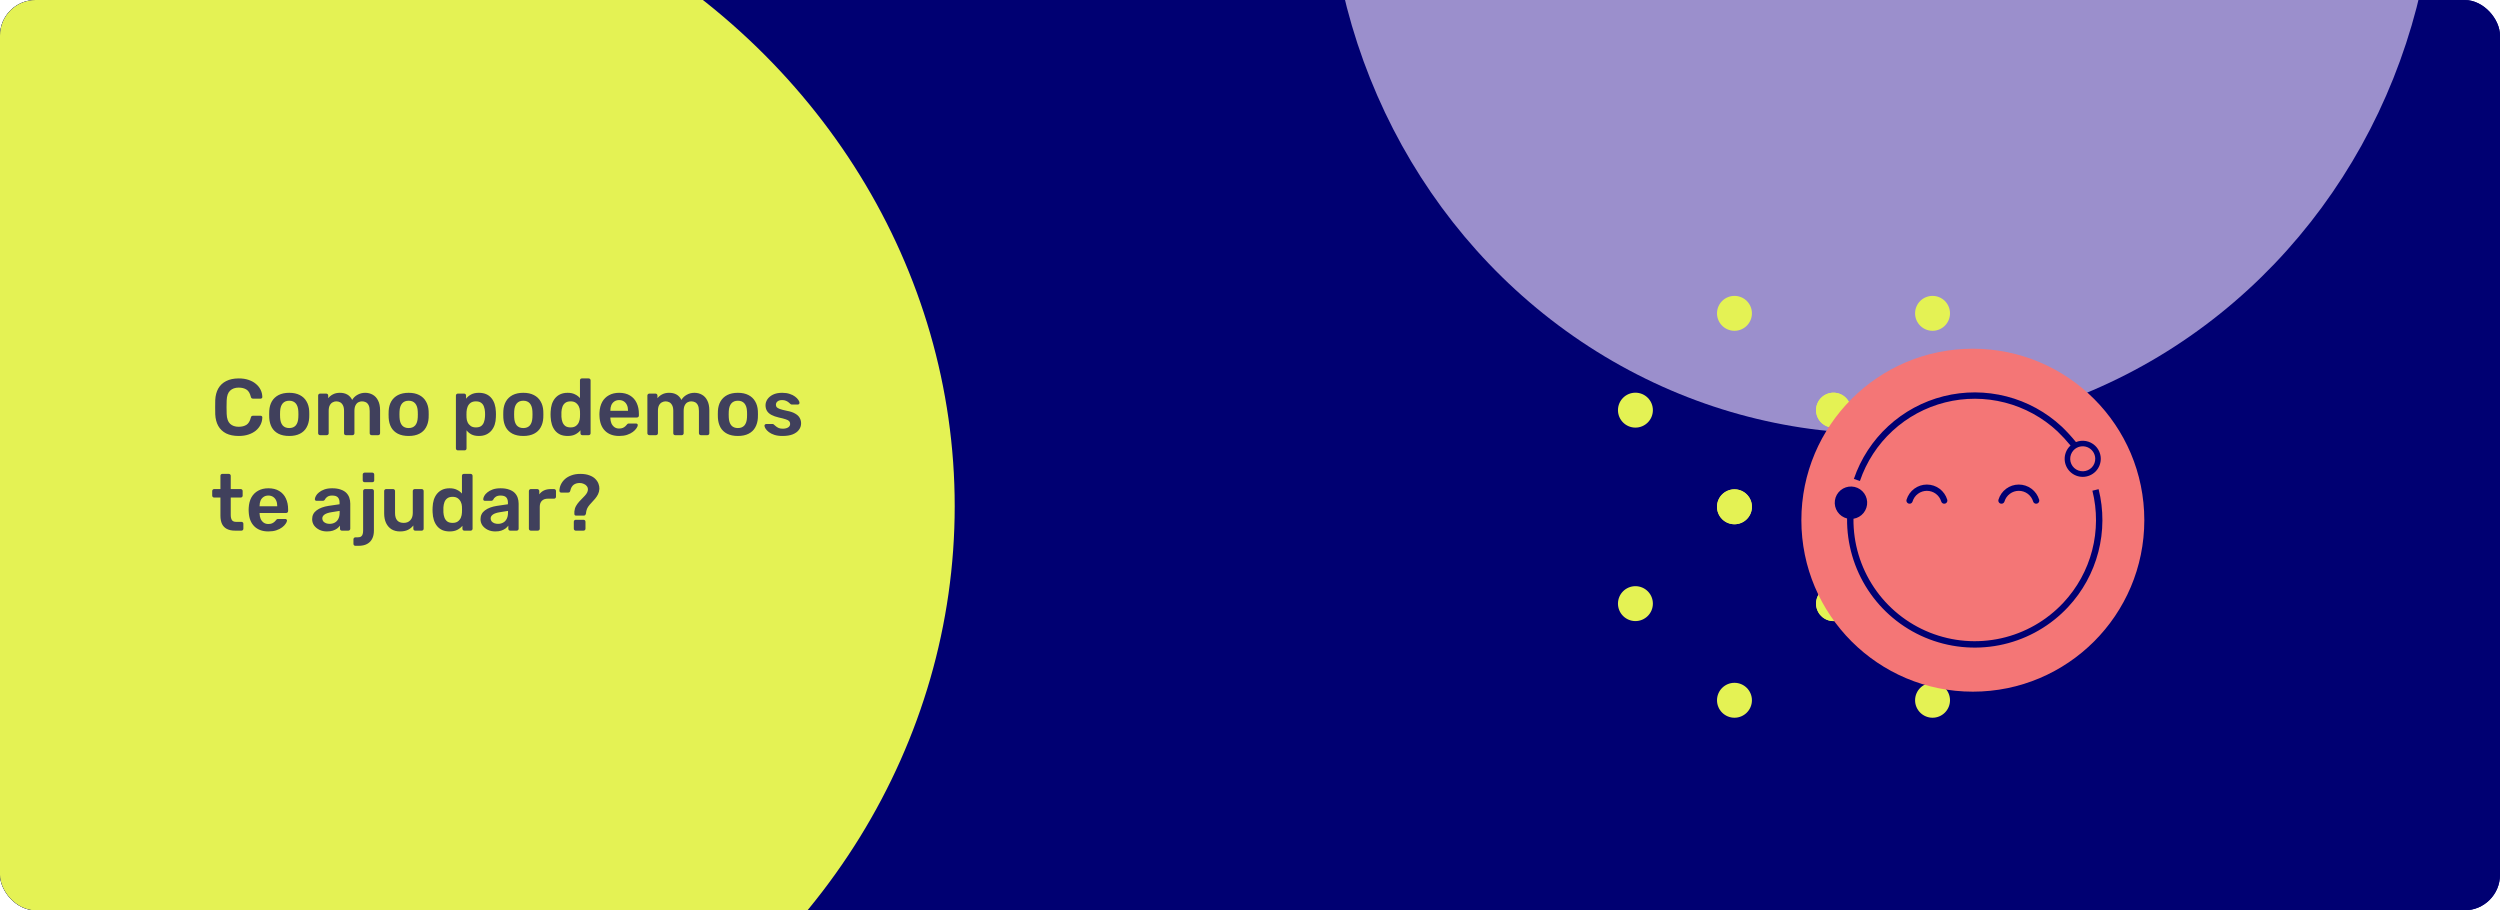 <svg width="1126" height="410" viewBox="0 0 1126 410" fill="none" xmlns="http://www.w3.org/2000/svg">
<g clip-path="url(#clip0_1182_81925)">
<rect width="1126" height="410" rx="16" fill="#000072"/>
<rect width="1126" height="410" fill="#000072"/>
<ellipse cx="847.533" cy="-64.333" rx="249.533" ry="259.667" fill="#9B8FCC"/>
<ellipse cx="111.5" cy="228" rx="318.5" ry="298" fill="#E4F254"/>
<path d="M825.812 279.737C830.155 279.737 833.675 276.217 833.675 271.875C833.675 267.532 830.155 264.012 825.812 264.012C821.47 264.012 817.949 267.532 817.949 271.875C817.949 276.217 821.47 279.737 825.812 279.737Z" fill="#E4F254"/>
<path d="M736.596 279.737C740.939 279.737 744.459 276.217 744.459 271.875C744.459 267.532 740.939 264.012 736.596 264.012C732.254 264.012 728.733 267.532 728.733 271.875C728.733 276.217 732.254 279.737 736.596 279.737Z" fill="#E4F254"/>
<path d="M781.204 323.265C785.547 323.265 789.067 319.744 789.067 315.402C789.067 311.059 785.547 307.539 781.204 307.539C776.862 307.539 773.341 311.059 773.341 315.402C773.341 319.744 776.862 323.265 781.204 323.265Z" fill="#E4F254"/>
<path d="M781.204 236.12C785.547 236.12 789.067 232.6 789.067 228.257C789.067 223.915 785.547 220.395 781.204 220.395C776.862 220.395 773.341 223.915 773.341 228.257C773.341 232.6 776.862 236.12 781.204 236.12Z" fill="#E4F254"/>
<path d="M915.025 279.737C919.368 279.737 922.888 276.217 922.888 271.875C922.888 267.532 919.368 264.012 915.025 264.012C910.683 264.012 907.163 267.532 907.163 271.875C907.163 276.217 910.683 279.737 915.025 279.737Z" fill="#E4F254"/>
<path d="M825.812 279.737C830.155 279.737 833.675 276.217 833.675 271.875C833.675 267.532 830.155 264.012 825.812 264.012C821.47 264.012 817.949 267.532 817.949 271.875C817.949 276.217 821.47 279.737 825.812 279.737Z" fill="#E4F254"/>
<path d="M870.417 323.265C874.76 323.265 878.28 319.744 878.28 315.402C878.28 311.059 874.76 307.539 870.417 307.539C866.075 307.539 862.555 311.059 862.555 315.402C862.555 319.744 866.075 323.265 870.417 323.265Z" fill="#E4F254"/>
<path d="M870.417 236.12C874.76 236.12 878.28 232.6 878.28 228.257C878.28 223.915 874.76 220.395 870.417 220.395C866.075 220.395 862.555 223.915 862.555 228.257C862.555 232.6 866.075 236.12 870.417 236.12Z" fill="#E4F254"/>
<path d="M825.812 192.595C830.155 192.595 833.675 189.074 833.675 184.732C833.675 180.389 830.155 176.869 825.812 176.869C821.47 176.869 817.949 180.389 817.949 184.732C817.949 189.074 821.47 192.595 825.812 192.595Z" fill="#E4F254"/>
<path d="M736.596 192.595C740.939 192.595 744.459 189.074 744.459 184.732C744.459 180.389 740.939 176.869 736.596 176.869C732.254 176.869 728.733 180.389 728.733 184.732C728.733 189.074 732.254 192.595 736.596 192.595Z" fill="#E4F254"/>
<path d="M781.204 236.12C785.547 236.12 789.067 232.6 789.067 228.257C789.067 223.915 785.547 220.395 781.204 220.395C776.862 220.395 773.341 223.915 773.341 228.257C773.341 232.6 776.862 236.12 781.204 236.12Z" fill="#E4F254"/>
<path d="M781.204 148.993C785.547 148.993 789.067 145.473 789.067 141.13C789.067 136.788 785.547 133.268 781.204 133.268C776.862 133.268 773.341 136.788 773.341 141.13C773.341 145.473 776.862 148.993 781.204 148.993Z" fill="#E4F254"/>
<path d="M915.025 192.595C919.368 192.595 922.888 189.074 922.888 184.732C922.888 180.389 919.368 176.869 915.025 176.869C910.683 176.869 907.163 180.389 907.163 184.732C907.163 189.074 910.683 192.595 915.025 192.595Z" fill="#E4F254"/>
<path d="M825.812 192.595C830.155 192.595 833.675 189.074 833.675 184.732C833.675 180.389 830.155 176.869 825.812 176.869C821.47 176.869 817.949 180.389 817.949 184.732C817.949 189.074 821.47 192.595 825.812 192.595Z" fill="#E4F254"/>
<path d="M870.417 236.12C874.76 236.12 878.28 232.6 878.28 228.257C878.28 223.915 874.76 220.395 870.417 220.395C866.075 220.395 862.555 223.915 862.555 228.257C862.555 232.6 866.075 236.12 870.417 236.12Z" fill="#E4F254"/>
<path d="M870.417 148.993C874.76 148.993 878.28 145.473 878.28 141.13C878.28 136.788 874.76 133.268 870.417 133.268C866.075 133.268 862.555 136.788 862.555 141.13C862.555 145.473 866.075 148.993 870.417 148.993Z" fill="#E4F254"/>
<path d="M888.568 311.525C931.222 311.525 965.799 276.947 965.799 234.293C965.799 191.639 931.222 157.062 888.568 157.062C845.914 157.062 811.336 191.64 811.336 234.293C811.336 276.947 845.914 311.525 888.568 311.525Z" fill="#F47676"/>
<path d="M935.009 199.106C933.027 196.661 930.895 194.342 928.624 192.163C921.6 185.619 913.049 180.938 903.752 178.546C894.455 176.154 884.706 176.128 875.396 178.469C866.086 180.811 857.51 185.446 850.451 191.951C843.391 198.457 838.073 206.626 834.98 215.715L837.707 216.639C840.642 208.003 845.693 200.24 852.399 194.058C859.105 187.876 867.252 183.472 876.097 181.247C884.942 179.023 894.204 179.049 903.036 181.324C911.869 183.598 919.991 188.048 926.662 194.268C928.762 196.285 930.739 198.427 932.581 200.682C932.427 200.825 932.256 200.941 932.113 201.101C930.656 202.659 929.871 204.727 929.925 206.859C929.98 208.991 930.87 211.016 932.403 212.498C933.937 213.98 935.992 214.8 938.124 214.782C940.257 214.763 942.297 213.907 943.804 212.398C943.872 212.331 943.939 212.263 944.004 212.194C945.474 210.617 946.258 208.52 946.183 206.365C946.108 204.21 945.18 202.174 943.604 200.702C942.471 199.647 941.061 198.937 939.539 198.654C938.017 198.371 936.446 198.528 935.009 199.106ZM943.695 206.452C943.722 207.192 943.602 207.93 943.343 208.624C943.084 209.318 942.69 209.953 942.184 210.494C941.156 211.575 939.746 212.209 938.255 212.26C936.765 212.312 935.314 211.777 934.214 210.77C933.672 210.266 933.235 209.659 932.927 208.985C932.619 208.312 932.448 207.584 932.422 206.844C932.395 206.103 932.515 205.365 932.775 204.671C933.034 203.978 933.427 203.342 933.933 202.8C933.98 202.754 934.024 202.704 934.071 202.657C934.848 201.882 935.836 201.35 936.911 201.127C937.987 200.904 939.104 201 940.126 201.403C941.147 201.806 942.029 202.498 942.663 203.395C943.298 204.292 943.656 205.354 943.695 206.452Z" fill="#000072"/>
<path d="M929.354 271.442C921.843 279.49 912.075 285.081 901.332 287.481C890.588 289.882 879.37 288.98 869.148 284.894C858.926 280.808 850.176 273.728 844.048 264.584C837.919 255.439 834.696 244.656 834.802 233.648C836.592 233.368 838.214 232.432 839.353 231.023C840.492 229.614 841.067 227.832 840.966 226.023C840.864 224.213 840.094 222.506 838.804 221.233C837.515 219.96 835.798 219.212 833.988 219.134C832.178 219.056 830.403 219.653 829.008 220.81C827.614 221.967 826.699 223.601 826.442 225.395C826.185 227.189 826.604 229.014 827.617 230.516C828.63 232.018 830.166 233.09 831.925 233.524C831.794 244.946 835.068 256.148 841.329 265.702C847.591 275.256 856.556 282.729 867.082 287.166C877.607 291.604 889.216 292.806 900.428 290.618C911.639 288.431 921.945 282.954 930.031 274.885C930.514 274.403 930.99 273.91 931.461 273.407C938.003 266.411 942.689 257.888 945.091 248.616C947.493 239.344 947.534 229.618 945.211 220.325L942.415 221.014C944.623 229.842 944.585 239.082 942.303 247.891C940.022 256.699 935.57 264.797 929.354 271.442Z" fill="#000072"/>
<path d="M875.682 225.461C875.177 223.782 874.146 222.311 872.739 221.265C871.333 220.219 869.627 219.654 867.874 219.654C866.121 219.654 864.415 220.219 863.009 221.265C861.603 222.311 860.571 223.782 860.066 225.461" stroke="#000072" stroke-width="2.826" stroke-miterlimit="10" stroke-linecap="round"/>
<path d="M917.079 225.461C916.574 223.782 915.542 222.311 914.136 221.265C912.73 220.219 911.024 219.654 909.271 219.654C907.518 219.654 905.812 220.219 904.406 221.265C903 222.311 901.968 223.782 901.463 225.461" stroke="#000072" stroke-width="2.826" stroke-miterlimit="10" stroke-linecap="round"/>
<path d="M107.528 196.36C105.296 196.36 103.4 195.976 101.84 195.208C100.304 194.416 99.128 193.3 98.312 191.86C97.496 190.396 97.04 188.644 96.944 186.604C96.92 185.62 96.908 184.564 96.908 183.436C96.908 182.308 96.92 181.228 96.944 180.196C97.04 178.18 97.496 176.44 98.312 174.976C99.152 173.512 100.34 172.396 101.876 171.628C103.436 170.836 105.32 170.44 107.528 170.44C109.16 170.44 110.624 170.656 111.92 171.088C113.216 171.52 114.32 172.12 115.232 172.888C116.144 173.632 116.852 174.508 117.356 175.516C117.86 176.524 118.124 177.616 118.148 178.792C118.172 179.008 118.1 179.188 117.932 179.332C117.788 179.476 117.608 179.548 117.392 179.548H113.972C113.708 179.548 113.492 179.488 113.324 179.368C113.156 179.224 113.036 178.996 112.964 178.684C112.58 177.1 111.92 176.02 110.984 175.444C110.048 174.868 108.884 174.58 107.492 174.58C105.884 174.58 104.6 175.036 103.64 175.948C102.68 176.836 102.164 178.312 102.092 180.376C102.02 182.344 102.02 184.36 102.092 186.424C102.164 188.488 102.68 189.976 103.64 190.888C104.6 191.776 105.884 192.22 107.492 192.22C108.884 192.22 110.048 191.932 110.984 191.356C111.92 190.756 112.58 189.676 112.964 188.116C113.036 187.78 113.156 187.552 113.324 187.432C113.492 187.312 113.708 187.252 113.972 187.252H117.392C117.608 187.252 117.788 187.324 117.932 187.468C118.1 187.612 118.172 187.792 118.148 188.008C118.124 189.184 117.86 190.276 117.356 191.284C116.852 192.292 116.144 193.18 115.232 193.948C114.32 194.692 113.216 195.28 111.92 195.712C110.624 196.144 109.16 196.36 107.528 196.36ZM130.265 196.36C128.345 196.36 126.725 196.024 125.405 195.352C124.109 194.68 123.113 193.732 122.417 192.508C121.745 191.284 121.361 189.856 121.265 188.224C121.241 187.792 121.229 187.264 121.229 186.64C121.229 186.016 121.241 185.488 121.265 185.056C121.361 183.4 121.757 181.972 122.453 180.772C123.173 179.548 124.181 178.6 125.477 177.928C126.797 177.256 128.393 176.92 130.265 176.92C132.137 176.92 133.721 177.256 135.017 177.928C136.337 178.6 137.345 179.548 138.041 180.772C138.761 181.972 139.169 183.4 139.265 185.056C139.289 185.488 139.301 186.016 139.301 186.64C139.301 187.264 139.289 187.792 139.265 188.224C139.169 189.856 138.773 191.284 138.077 192.508C137.405 193.732 136.409 194.68 135.089 195.352C133.793 196.024 132.185 196.36 130.265 196.36ZM130.265 192.796C131.537 192.796 132.521 192.4 133.217 191.608C133.913 190.792 134.297 189.604 134.369 188.044C134.393 187.684 134.405 187.216 134.405 186.64C134.405 186.064 134.393 185.596 134.369 185.236C134.297 183.7 133.913 182.524 133.217 181.708C132.521 180.892 131.537 180.484 130.265 180.484C128.993 180.484 128.009 180.892 127.313 181.708C126.617 182.524 126.233 183.7 126.161 185.236C126.137 185.596 126.125 186.064 126.125 186.64C126.125 187.216 126.137 187.684 126.161 188.044C126.233 189.604 126.617 190.792 127.313 191.608C128.009 192.4 128.993 192.796 130.265 192.796ZM144.154 196C143.914 196 143.71 195.916 143.542 195.748C143.374 195.58 143.29 195.376 143.29 195.136V178.144C143.29 177.904 143.374 177.7 143.542 177.532C143.71 177.364 143.914 177.28 144.154 177.28H146.962C147.202 177.28 147.406 177.364 147.574 177.532C147.742 177.7 147.826 177.904 147.826 178.144V179.368C148.33 178.696 149.002 178.132 149.842 177.676C150.706 177.196 151.726 176.944 152.902 176.92C155.638 176.872 157.546 177.94 158.626 180.124C159.178 179.164 159.97 178.396 161.002 177.82C162.058 177.22 163.222 176.92 164.494 176.92C165.742 176.92 166.87 177.208 167.878 177.784C168.91 178.36 169.714 179.236 170.29 180.412C170.89 181.564 171.19 183.028 171.19 184.804V195.136C171.19 195.376 171.106 195.58 170.938 195.748C170.77 195.916 170.566 196 170.326 196H167.374C167.134 196 166.93 195.916 166.762 195.748C166.594 195.58 166.51 195.376 166.51 195.136V185.092C166.51 184.012 166.354 183.16 166.042 182.536C165.73 181.888 165.31 181.432 164.782 181.168C164.254 180.904 163.666 180.772 163.018 180.772C162.49 180.772 161.962 180.904 161.434 181.168C160.906 181.432 160.474 181.888 160.138 182.536C159.802 183.16 159.634 184.012 159.634 185.092V195.136C159.634 195.376 159.55 195.58 159.382 195.748C159.214 195.916 159.01 196 158.77 196H155.818C155.554 196 155.338 195.916 155.17 195.748C155.026 195.58 154.954 195.376 154.954 195.136V185.092C154.954 184.012 154.786 183.16 154.45 182.536C154.114 181.888 153.682 181.432 153.154 181.168C152.626 180.904 152.062 180.772 151.462 180.772C150.91 180.772 150.37 180.916 149.842 181.204C149.314 181.468 148.882 181.912 148.546 182.536C148.21 183.16 148.042 184.012 148.042 185.092V195.136C148.042 195.376 147.958 195.58 147.79 195.748C147.622 195.916 147.418 196 147.178 196H144.154ZM184.054 196.36C182.134 196.36 180.514 196.024 179.194 195.352C177.898 194.68 176.902 193.732 176.206 192.508C175.534 191.284 175.15 189.856 175.054 188.224C175.03 187.792 175.018 187.264 175.018 186.64C175.018 186.016 175.03 185.488 175.054 185.056C175.15 183.4 175.546 181.972 176.242 180.772C176.962 179.548 177.97 178.6 179.266 177.928C180.586 177.256 182.182 176.92 184.054 176.92C185.926 176.92 187.51 177.256 188.806 177.928C190.126 178.6 191.134 179.548 191.83 180.772C192.55 181.972 192.958 183.4 193.054 185.056C193.078 185.488 193.09 186.016 193.09 186.64C193.09 187.264 193.078 187.792 193.054 188.224C192.958 189.856 192.562 191.284 191.866 192.508C191.194 193.732 190.198 194.68 188.878 195.352C187.582 196.024 185.974 196.36 184.054 196.36ZM184.054 192.796C185.326 192.796 186.31 192.4 187.006 191.608C187.702 190.792 188.086 189.604 188.158 188.044C188.182 187.684 188.194 187.216 188.194 186.64C188.194 186.064 188.182 185.596 188.158 185.236C188.086 183.7 187.702 182.524 187.006 181.708C186.31 180.892 185.326 180.484 184.054 180.484C182.782 180.484 181.798 180.892 181.102 181.708C180.406 182.524 180.022 183.7 179.95 185.236C179.926 185.596 179.914 186.064 179.914 186.64C179.914 187.216 179.926 187.684 179.95 188.044C180.022 189.604 180.406 190.792 181.102 191.608C181.798 192.4 182.782 192.796 184.054 192.796ZM206.206 202.84C205.966 202.84 205.762 202.756 205.594 202.588C205.426 202.42 205.342 202.216 205.342 201.976V178.144C205.342 177.904 205.426 177.7 205.594 177.532C205.762 177.364 205.966 177.28 206.206 177.28H209.05C209.314 177.28 209.518 177.364 209.662 177.532C209.83 177.7 209.914 177.904 209.914 178.144V179.584C210.49 178.816 211.246 178.18 212.182 177.676C213.118 177.172 214.282 176.92 215.674 176.92C216.946 176.92 218.05 177.124 218.986 177.532C219.922 177.94 220.702 178.528 221.326 179.296C221.95 180.04 222.43 180.928 222.766 181.96C223.102 182.992 223.294 184.132 223.342 185.38C223.366 185.788 223.378 186.208 223.378 186.64C223.378 187.072 223.366 187.504 223.342 187.936C223.318 189.136 223.138 190.252 222.802 191.284C222.466 192.292 221.974 193.18 221.326 193.948C220.702 194.692 219.922 195.28 218.986 195.712C218.05 196.144 216.946 196.36 215.674 196.36C214.378 196.36 213.274 196.132 212.362 195.676C211.45 195.196 210.706 194.572 210.13 193.804V201.976C210.13 202.216 210.046 202.42 209.878 202.588C209.734 202.756 209.53 202.84 209.266 202.84H206.206ZM214.342 192.508C215.374 192.508 216.178 192.292 216.754 191.86C217.33 191.404 217.738 190.816 217.978 190.096C218.242 189.376 218.398 188.584 218.446 187.72C218.494 187 218.494 186.28 218.446 185.56C218.398 184.696 218.242 183.904 217.978 183.184C217.738 182.464 217.33 181.888 216.754 181.456C216.178 181 215.374 180.772 214.342 180.772C213.358 180.772 212.554 181 211.93 181.456C211.33 181.912 210.886 182.5 210.598 183.22C210.334 183.916 210.178 184.636 210.13 185.38C210.106 185.812 210.094 186.268 210.094 186.748C210.094 187.228 210.106 187.696 210.13 188.152C210.154 188.872 210.322 189.568 210.634 190.24C210.946 190.888 211.402 191.428 212.002 191.86C212.602 192.292 213.382 192.508 214.342 192.508ZM235.699 196.36C233.779 196.36 232.159 196.024 230.839 195.352C229.543 194.68 228.547 193.732 227.851 192.508C227.179 191.284 226.795 189.856 226.699 188.224C226.675 187.792 226.663 187.264 226.663 186.64C226.663 186.016 226.675 185.488 226.699 185.056C226.795 183.4 227.191 181.972 227.887 180.772C228.607 179.548 229.615 178.6 230.911 177.928C232.231 177.256 233.827 176.92 235.699 176.92C237.571 176.92 239.155 177.256 240.451 177.928C241.771 178.6 242.779 179.548 243.475 180.772C244.195 181.972 244.603 183.4 244.699 185.056C244.723 185.488 244.735 186.016 244.735 186.64C244.735 187.264 244.723 187.792 244.699 188.224C244.603 189.856 244.207 191.284 243.511 192.508C242.839 193.732 241.843 194.68 240.523 195.352C239.227 196.024 237.619 196.36 235.699 196.36ZM235.699 192.796C236.971 192.796 237.955 192.4 238.651 191.608C239.347 190.792 239.731 189.604 239.803 188.044C239.827 187.684 239.839 187.216 239.839 186.64C239.839 186.064 239.827 185.596 239.803 185.236C239.731 183.7 239.347 182.524 238.651 181.708C237.955 180.892 236.971 180.484 235.699 180.484C234.427 180.484 233.443 180.892 232.747 181.708C232.051 182.524 231.667 183.7 231.595 185.236C231.571 185.596 231.559 186.064 231.559 186.64C231.559 187.216 231.571 187.684 231.595 188.044C231.667 189.604 232.051 190.792 232.747 191.608C233.443 192.4 234.427 192.796 235.699 192.796ZM255.672 196.36C254.424 196.36 253.32 196.156 252.36 195.748C251.424 195.316 250.644 194.716 250.02 193.948C249.396 193.18 248.916 192.28 248.58 191.248C248.244 190.192 248.052 189.04 248.004 187.792C247.98 187.36 247.968 186.976 247.968 186.64C247.968 186.28 247.98 185.884 248.004 185.452C248.052 184.252 248.232 183.136 248.544 182.104C248.88 181.072 249.36 180.172 249.984 179.404C250.632 178.612 251.424 178 252.36 177.568C253.32 177.136 254.424 176.92 255.672 176.92C256.968 176.92 258.06 177.148 258.948 177.604C259.86 178.036 260.616 178.6 261.216 179.296V171.304C261.216 171.064 261.288 170.86 261.432 170.692C261.6 170.524 261.816 170.44 262.08 170.44H265.14C265.38 170.44 265.584 170.524 265.752 170.692C265.92 170.86 266.004 171.064 266.004 171.304V195.136C266.004 195.376 265.92 195.58 265.752 195.748C265.584 195.916 265.38 196 265.14 196H262.296C262.032 196 261.816 195.916 261.648 195.748C261.504 195.58 261.432 195.376 261.432 195.136V193.804C260.832 194.548 260.064 195.16 259.128 195.64C258.216 196.12 257.064 196.36 255.672 196.36ZM257.004 192.508C258.012 192.508 258.816 192.28 259.416 191.824C260.016 191.368 260.46 190.792 260.748 190.096C261.036 189.376 261.192 188.644 261.216 187.9C261.24 187.468 261.252 187.012 261.252 186.532C261.252 186.028 261.24 185.56 261.216 185.128C261.192 184.408 261.024 183.724 260.712 183.076C260.4 182.404 259.944 181.852 259.344 181.42C258.744 180.988 257.964 180.772 257.004 180.772C255.996 180.772 255.192 181 254.592 181.456C254.016 181.888 253.596 182.464 253.332 183.184C253.068 183.904 252.912 184.696 252.864 185.56C252.84 186.28 252.84 187 252.864 187.72C252.912 188.584 253.068 189.376 253.332 190.096C253.596 190.816 254.016 191.404 254.592 191.86C255.192 192.292 255.996 192.508 257.004 192.508ZM278.866 196.36C276.202 196.36 274.09 195.592 272.53 194.056C270.97 192.52 270.13 190.336 270.01 187.504C269.986 187.264 269.974 186.964 269.974 186.604C269.974 186.22 269.986 185.92 270.01 185.704C270.106 183.904 270.514 182.344 271.234 181.024C271.978 179.704 272.998 178.696 274.294 178C275.59 177.28 277.114 176.92 278.866 176.92C280.81 176.92 282.442 177.328 283.762 178.144C285.082 178.936 286.078 180.052 286.75 181.492C287.422 182.908 287.758 184.552 287.758 186.424V187.18C287.758 187.42 287.674 187.624 287.506 187.792C287.338 187.96 287.122 188.044 286.858 188.044H274.906C274.906 188.044 274.906 188.08 274.906 188.152C274.906 188.224 274.906 188.284 274.906 188.332C274.93 189.172 275.086 189.952 275.374 190.672C275.686 191.368 276.13 191.932 276.706 192.364C277.306 192.796 278.014 193.012 278.83 193.012C279.502 193.012 280.066 192.916 280.522 192.724C280.978 192.508 281.35 192.268 281.638 192.004C281.926 191.74 282.13 191.524 282.25 191.356C282.466 191.068 282.634 190.9 282.754 190.852C282.898 190.78 283.102 190.744 283.366 190.744H286.462C286.702 190.744 286.894 190.816 287.038 190.96C287.206 191.104 287.278 191.284 287.254 191.5C287.23 191.884 287.026 192.352 286.642 192.904C286.282 193.456 285.754 193.996 285.058 194.524C284.362 195.052 283.486 195.496 282.43 195.856C281.398 196.192 280.21 196.36 278.866 196.36ZM274.906 185.02H282.862V184.912C282.862 183.976 282.706 183.16 282.394 182.464C282.082 181.768 281.626 181.216 281.026 180.808C280.426 180.4 279.706 180.196 278.866 180.196C278.026 180.196 277.306 180.4 276.706 180.808C276.106 181.216 275.65 181.768 275.338 182.464C275.05 183.16 274.906 183.976 274.906 184.912V185.02ZM292.443 196C292.203 196 291.999 195.916 291.831 195.748C291.663 195.58 291.579 195.376 291.579 195.136V178.144C291.579 177.904 291.663 177.7 291.831 177.532C291.999 177.364 292.203 177.28 292.443 177.28H295.251C295.491 177.28 295.695 177.364 295.863 177.532C296.031 177.7 296.115 177.904 296.115 178.144V179.368C296.619 178.696 297.291 178.132 298.131 177.676C298.995 177.196 300.015 176.944 301.191 176.92C303.927 176.872 305.835 177.94 306.915 180.124C307.467 179.164 308.259 178.396 309.291 177.82C310.347 177.22 311.511 176.92 312.783 176.92C314.031 176.92 315.159 177.208 316.167 177.784C317.199 178.36 318.003 179.236 318.579 180.412C319.179 181.564 319.479 183.028 319.479 184.804V195.136C319.479 195.376 319.395 195.58 319.227 195.748C319.059 195.916 318.855 196 318.615 196H315.663C315.423 196 315.219 195.916 315.051 195.748C314.883 195.58 314.799 195.376 314.799 195.136V185.092C314.799 184.012 314.643 183.16 314.331 182.536C314.019 181.888 313.599 181.432 313.071 181.168C312.543 180.904 311.955 180.772 311.307 180.772C310.779 180.772 310.251 180.904 309.723 181.168C309.195 181.432 308.763 181.888 308.427 182.536C308.091 183.16 307.923 184.012 307.923 185.092V195.136C307.923 195.376 307.839 195.58 307.671 195.748C307.503 195.916 307.299 196 307.059 196H304.107C303.843 196 303.627 195.916 303.459 195.748C303.315 195.58 303.243 195.376 303.243 195.136V185.092C303.243 184.012 303.075 183.16 302.739 182.536C302.403 181.888 301.971 181.432 301.443 181.168C300.915 180.904 300.351 180.772 299.751 180.772C299.199 180.772 298.659 180.916 298.131 181.204C297.603 181.468 297.171 181.912 296.835 182.536C296.499 183.16 296.331 184.012 296.331 185.092V195.136C296.331 195.376 296.247 195.58 296.079 195.748C295.911 195.916 295.707 196 295.467 196H292.443ZM332.344 196.36C330.424 196.36 328.804 196.024 327.484 195.352C326.188 194.68 325.192 193.732 324.496 192.508C323.824 191.284 323.44 189.856 323.344 188.224C323.32 187.792 323.308 187.264 323.308 186.64C323.308 186.016 323.32 185.488 323.344 185.056C323.44 183.4 323.836 181.972 324.532 180.772C325.252 179.548 326.26 178.6 327.556 177.928C328.876 177.256 330.472 176.92 332.344 176.92C334.216 176.92 335.8 177.256 337.096 177.928C338.416 178.6 339.424 179.548 340.12 180.772C340.84 181.972 341.248 183.4 341.344 185.056C341.368 185.488 341.38 186.016 341.38 186.64C341.38 187.264 341.368 187.792 341.344 188.224C341.248 189.856 340.852 191.284 340.156 192.508C339.484 193.732 338.488 194.68 337.168 195.352C335.872 196.024 334.264 196.36 332.344 196.36ZM332.344 192.796C333.616 192.796 334.6 192.4 335.296 191.608C335.992 190.792 336.376 189.604 336.448 188.044C336.472 187.684 336.484 187.216 336.484 186.64C336.484 186.064 336.472 185.596 336.448 185.236C336.376 183.7 335.992 182.524 335.296 181.708C334.6 180.892 333.616 180.484 332.344 180.484C331.072 180.484 330.088 180.892 329.392 181.708C328.696 182.524 328.312 183.7 328.24 185.236C328.216 185.596 328.204 186.064 328.204 186.64C328.204 187.216 328.216 187.684 328.24 188.044C328.312 189.604 328.696 190.792 329.392 191.608C330.088 192.4 331.072 192.796 332.344 192.796ZM352.46 196.36C351.02 196.36 349.784 196.192 348.752 195.856C347.744 195.52 346.916 195.1 346.268 194.596C345.62 194.092 345.14 193.588 344.828 193.084C344.516 192.58 344.348 192.16 344.324 191.824C344.3 191.56 344.372 191.356 344.54 191.212C344.732 191.044 344.936 190.96 345.152 190.96H347.996C348.092 190.96 348.176 190.972 348.248 190.996C348.32 191.02 348.416 191.092 348.536 191.212C348.848 191.476 349.172 191.752 349.508 192.04C349.868 192.328 350.288 192.58 350.768 192.796C351.248 192.988 351.848 193.084 352.568 193.084C353.504 193.084 354.284 192.904 354.908 192.544C355.556 192.16 355.88 191.62 355.88 190.924C355.88 190.42 355.736 190.012 355.448 189.7C355.184 189.388 354.68 189.112 353.936 188.872C353.192 188.608 352.136 188.332 350.768 188.044C349.424 187.732 348.308 187.336 347.42 186.856C346.532 186.376 345.872 185.776 345.44 185.056C345.008 184.336 344.792 183.496 344.792 182.536C344.792 181.6 345.068 180.712 345.62 179.872C346.196 179.008 347.036 178.3 348.14 177.748C349.268 177.196 350.66 176.92 352.316 176.92C353.612 176.92 354.74 177.088 355.7 177.424C356.66 177.736 357.452 178.132 358.076 178.612C358.724 179.092 359.216 179.584 359.552 180.088C359.888 180.568 360.068 180.988 360.092 181.348C360.116 181.612 360.044 181.828 359.876 181.996C359.708 182.14 359.516 182.212 359.3 182.212H356.636C356.516 182.212 356.408 182.188 356.312 182.14C356.216 182.092 356.12 182.032 356.024 181.96C355.76 181.72 355.472 181.468 355.16 181.204C354.848 180.94 354.464 180.712 354.008 180.52C353.576 180.304 353 180.196 352.28 180.196C351.368 180.196 350.672 180.4 350.192 180.808C349.712 181.192 349.472 181.684 349.472 182.284C349.472 182.692 349.58 183.052 349.796 183.364C350.036 183.652 350.504 183.928 351.2 184.192C351.896 184.456 352.952 184.732 354.368 185.02C355.976 185.308 357.248 185.74 358.184 186.316C359.144 186.868 359.816 187.516 360.2 188.26C360.608 188.98 360.812 189.784 360.812 190.672C360.812 191.752 360.488 192.724 359.84 193.588C359.216 194.452 358.28 195.136 357.032 195.64C355.808 196.12 354.284 196.36 352.46 196.36ZM105.836 239C104.396 239 103.184 238.748 102.2 238.244C101.216 237.74 100.484 236.996 100.004 236.012C99.524 235.004 99.284 233.756 99.284 232.268V224.096H96.44C96.2 224.096 95.996 224.012 95.828 223.844C95.66 223.676 95.576 223.472 95.576 223.232V221.144C95.576 220.904 95.66 220.7 95.828 220.532C95.996 220.364 96.2 220.28 96.44 220.28H99.284V214.304C99.284 214.064 99.356 213.86 99.5 213.692C99.668 213.524 99.884 213.44 100.148 213.44H103.064C103.304 213.44 103.508 213.524 103.676 213.692C103.844 213.86 103.928 214.064 103.928 214.304V220.28H108.428C108.668 220.28 108.872 220.364 109.04 220.532C109.208 220.7 109.292 220.904 109.292 221.144V223.232C109.292 223.472 109.208 223.676 109.04 223.844C108.872 224.012 108.668 224.096 108.428 224.096H103.928V231.908C103.928 232.892 104.096 233.66 104.432 234.212C104.792 234.764 105.404 235.04 106.268 235.04H108.752C108.992 235.04 109.196 235.124 109.364 235.292C109.532 235.46 109.616 235.664 109.616 235.904V238.136C109.616 238.376 109.532 238.58 109.364 238.748C109.196 238.916 108.992 239 108.752 239H105.836ZM120.874 239.36C118.21 239.36 116.098 238.592 114.538 237.056C112.978 235.52 112.138 233.336 112.018 230.504C111.994 230.264 111.982 229.964 111.982 229.604C111.982 229.22 111.994 228.92 112.018 228.704C112.114 226.904 112.522 225.344 113.242 224.024C113.986 222.704 115.006 221.696 116.302 221C117.598 220.28 119.122 219.92 120.874 219.92C122.818 219.92 124.45 220.328 125.77 221.144C127.09 221.936 128.086 223.052 128.758 224.492C129.43 225.908 129.766 227.552 129.766 229.424V230.18C129.766 230.42 129.682 230.624 129.514 230.792C129.346 230.96 129.13 231.044 128.866 231.044H116.914C116.914 231.044 116.914 231.08 116.914 231.152C116.914 231.224 116.914 231.284 116.914 231.332C116.938 232.172 117.094 232.952 117.382 233.672C117.694 234.368 118.138 234.932 118.714 235.364C119.314 235.796 120.022 236.012 120.838 236.012C121.51 236.012 122.074 235.916 122.53 235.724C122.986 235.508 123.358 235.268 123.646 235.004C123.934 234.74 124.138 234.524 124.258 234.356C124.474 234.068 124.642 233.9 124.762 233.852C124.906 233.78 125.11 233.744 125.374 233.744H128.47C128.71 233.744 128.902 233.816 129.046 233.96C129.214 234.104 129.286 234.284 129.262 234.5C129.238 234.884 129.034 235.352 128.65 235.904C128.29 236.456 127.762 236.996 127.066 237.524C126.37 238.052 125.494 238.496 124.438 238.856C123.406 239.192 122.218 239.36 120.874 239.36ZM116.914 228.02H124.87V227.912C124.87 226.976 124.714 226.16 124.402 225.464C124.09 224.768 123.634 224.216 123.034 223.808C122.434 223.4 121.714 223.196 120.874 223.196C120.034 223.196 119.314 223.4 118.714 223.808C118.114 224.216 117.658 224.768 117.346 225.464C117.058 226.16 116.914 226.976 116.914 227.912V228.02ZM147.25 239.36C146.002 239.36 144.874 239.12 143.866 238.64C142.858 238.136 142.054 237.476 141.454 236.66C140.878 235.82 140.59 234.884 140.59 233.852C140.59 232.172 141.262 230.84 142.606 229.856C143.974 228.848 145.774 228.176 148.006 227.84L152.938 227.12V226.364C152.938 225.356 152.686 224.576 152.182 224.024C151.678 223.472 150.814 223.196 149.59 223.196C148.726 223.196 148.018 223.376 147.466 223.736C146.938 224.072 146.542 224.528 146.278 225.104C146.086 225.416 145.81 225.572 145.45 225.572H142.606C142.342 225.572 142.138 225.5 141.994 225.356C141.874 225.212 141.813 225.02 141.813 224.78C141.838 224.396 141.994 223.928 142.282 223.376C142.57 222.824 143.026 222.296 143.65 221.792C144.274 221.264 145.078 220.82 146.062 220.46C147.046 220.1 148.234 219.92 149.626 219.92C151.138 219.92 152.41 220.112 153.442 220.496C154.498 220.856 155.338 221.348 155.962 221.972C156.586 222.596 157.042 223.328 157.33 224.168C157.618 225.008 157.762 225.896 157.762 226.832V238.136C157.762 238.376 157.678 238.58 157.51 238.748C157.342 238.916 157.138 239 156.898 239H153.982C153.718 239 153.502 238.916 153.334 238.748C153.19 238.58 153.118 238.376 153.118 238.136V236.732C152.806 237.188 152.386 237.62 151.858 238.028C151.33 238.412 150.682 238.736 149.914 239C149.17 239.24 148.282 239.36 147.25 239.36ZM148.474 235.94C149.314 235.94 150.07 235.76 150.742 235.4C151.438 235.04 151.978 234.488 152.362 233.744C152.77 232.976 152.974 232.016 152.974 230.864V230.108L149.374 230.684C147.958 230.9 146.902 231.248 146.206 231.728C145.51 232.208 145.162 232.796 145.162 233.492C145.162 234.02 145.318 234.476 145.63 234.86C145.966 235.22 146.386 235.496 146.89 235.688C147.394 235.856 147.922 235.94 148.474 235.94ZM160.057 245.84C159.817 245.84 159.613 245.756 159.445 245.588C159.277 245.42 159.193 245.216 159.193 244.976V242.888C159.193 242.648 159.277 242.444 159.445 242.276C159.613 242.108 159.817 242.024 160.057 242.024H160.993C161.737 242.024 162.289 241.892 162.649 241.628C163.009 241.364 163.249 240.992 163.369 240.512C163.489 240.056 163.549 239.54 163.549 238.964V221.144C163.549 220.904 163.633 220.7 163.801 220.532C163.969 220.364 164.173 220.28 164.413 220.28H167.545C167.785 220.28 167.989 220.364 168.157 220.532C168.325 220.7 168.409 220.904 168.409 221.144V239.036C168.409 240.452 168.145 241.664 167.617 242.672C167.113 243.68 166.345 244.46 165.313 245.012C164.305 245.564 163.009 245.84 161.425 245.84H160.057ZM164.269 217.184C164.005 217.184 163.789 217.112 163.621 216.968C163.453 216.8 163.369 216.584 163.369 216.32V213.728C163.369 213.488 163.453 213.284 163.621 213.116C163.789 212.948 164.005 212.864 164.269 212.864H167.653C167.917 212.864 168.133 212.948 168.301 213.116C168.469 213.284 168.553 213.488 168.553 213.728V216.32C168.553 216.584 168.469 216.8 168.301 216.968C168.133 217.112 167.917 217.184 167.653 217.184H164.269ZM180.156 239.36C178.692 239.36 177.42 239.036 176.34 238.388C175.284 237.716 174.468 236.78 173.892 235.58C173.316 234.356 173.028 232.916 173.028 231.26V221.144C173.028 220.904 173.112 220.7 173.28 220.532C173.448 220.364 173.652 220.28 173.892 220.28H177.06C177.324 220.28 177.528 220.364 177.672 220.532C177.84 220.7 177.924 220.904 177.924 221.144V231.044C177.924 234.02 179.232 235.508 181.848 235.508C183.096 235.508 184.08 235.112 184.8 234.32C185.544 233.528 185.916 232.436 185.916 231.044V221.144C185.916 220.904 186 220.7 186.168 220.532C186.336 220.364 186.54 220.28 186.78 220.28H189.948C190.188 220.28 190.392 220.364 190.56 220.532C190.728 220.7 190.812 220.904 190.812 221.144V238.136C190.812 238.376 190.728 238.58 190.56 238.748C190.392 238.916 190.188 239 189.948 239H187.032C186.768 239 186.552 238.916 186.384 238.748C186.24 238.58 186.168 238.376 186.168 238.136V236.66C185.52 237.5 184.716 238.16 183.756 238.64C182.796 239.12 181.596 239.36 180.156 239.36ZM202.515 239.36C201.267 239.36 200.163 239.156 199.203 238.748C198.267 238.316 197.487 237.716 196.863 236.948C196.239 236.18 195.759 235.28 195.423 234.248C195.087 233.192 194.895 232.04 194.847 230.792C194.823 230.36 194.811 229.976 194.811 229.64C194.811 229.28 194.823 228.884 194.847 228.452C194.895 227.252 195.075 226.136 195.387 225.104C195.723 224.072 196.203 223.172 196.827 222.404C197.475 221.612 198.267 221 199.203 220.568C200.163 220.136 201.267 219.92 202.515 219.92C203.811 219.92 204.903 220.148 205.791 220.604C206.703 221.036 207.459 221.6 208.059 222.296V214.304C208.059 214.064 208.131 213.86 208.275 213.692C208.443 213.524 208.659 213.44 208.923 213.44H211.983C212.223 213.44 212.427 213.524 212.595 213.692C212.763 213.86 212.847 214.064 212.847 214.304V238.136C212.847 238.376 212.763 238.58 212.595 238.748C212.427 238.916 212.223 239 211.983 239H209.139C208.875 239 208.659 238.916 208.491 238.748C208.347 238.58 208.275 238.376 208.275 238.136V236.804C207.675 237.548 206.907 238.16 205.971 238.64C205.059 239.12 203.907 239.36 202.515 239.36ZM203.847 235.508C204.855 235.508 205.659 235.28 206.259 234.824C206.859 234.368 207.303 233.792 207.591 233.096C207.879 232.376 208.035 231.644 208.059 230.9C208.083 230.468 208.095 230.012 208.095 229.532C208.095 229.028 208.083 228.56 208.059 228.128C208.035 227.408 207.867 226.724 207.555 226.076C207.243 225.404 206.787 224.852 206.187 224.42C205.587 223.988 204.807 223.772 203.847 223.772C202.839 223.772 202.035 224 201.435 224.456C200.859 224.888 200.439 225.464 200.175 226.184C199.911 226.904 199.755 227.696 199.707 228.56C199.683 229.28 199.683 230 199.707 230.72C199.755 231.584 199.911 232.376 200.175 233.096C200.439 233.816 200.859 234.404 201.435 234.86C202.035 235.292 202.839 235.508 203.847 235.508ZM223.082 239.36C221.834 239.36 220.706 239.12 219.698 238.64C218.69 238.136 217.886 237.476 217.286 236.66C216.71 235.82 216.422 234.884 216.422 233.852C216.422 232.172 217.094 230.84 218.438 229.856C219.806 228.848 221.606 228.176 223.838 227.84L228.77 227.12V226.364C228.77 225.356 228.518 224.576 228.014 224.024C227.51 223.472 226.646 223.196 225.422 223.196C224.558 223.196 223.85 223.376 223.298 223.736C222.77 224.072 222.374 224.528 222.11 225.104C221.918 225.416 221.642 225.572 221.282 225.572H218.438C218.174 225.572 217.97 225.5 217.826 225.356C217.706 225.212 217.646 225.02 217.646 224.78C217.67 224.396 217.826 223.928 218.114 223.376C218.402 222.824 218.858 222.296 219.482 221.792C220.106 221.264 220.91 220.82 221.894 220.46C222.878 220.1 224.066 219.92 225.458 219.92C226.97 219.92 228.242 220.112 229.274 220.496C230.33 220.856 231.17 221.348 231.794 221.972C232.418 222.596 232.874 223.328 233.162 224.168C233.45 225.008 233.594 225.896 233.594 226.832V238.136C233.594 238.376 233.51 238.58 233.342 238.748C233.174 238.916 232.97 239 232.73 239H229.814C229.55 239 229.334 238.916 229.166 238.748C229.022 238.58 228.95 238.376 228.95 238.136V236.732C228.638 237.188 228.218 237.62 227.69 238.028C227.162 238.412 226.514 238.736 225.746 239C225.002 239.24 224.114 239.36 223.082 239.36ZM224.306 235.94C225.146 235.94 225.902 235.76 226.574 235.4C227.27 235.04 227.81 234.488 228.194 233.744C228.602 232.976 228.806 232.016 228.806 230.864V230.108L225.206 230.684C223.79 230.9 222.734 231.248 222.038 231.728C221.342 232.208 220.994 232.796 220.994 233.492C220.994 234.02 221.15 234.476 221.462 234.86C221.798 235.22 222.218 235.496 222.722 235.688C223.226 235.856 223.754 235.94 224.306 235.94ZM239.076 239C238.836 239 238.632 238.916 238.464 238.748C238.296 238.58 238.212 238.376 238.212 238.136V221.18C238.212 220.916 238.296 220.7 238.464 220.532C238.632 220.364 238.836 220.28 239.076 220.28H241.992C242.232 220.28 242.436 220.364 242.604 220.532C242.796 220.7 242.892 220.916 242.892 221.18V222.656C243.444 221.888 244.152 221.3 245.016 220.892C245.904 220.484 246.924 220.28 248.076 220.28H249.552C249.816 220.28 250.02 220.364 250.164 220.532C250.332 220.7 250.416 220.904 250.416 221.144V223.736C250.416 223.976 250.332 224.18 250.164 224.348C250.02 224.516 249.816 224.6 249.552 224.6H246.744C245.592 224.6 244.692 224.924 244.044 225.572C243.42 226.22 243.108 227.108 243.108 228.236V238.136C243.108 238.376 243.024 238.58 242.856 238.748C242.688 238.916 242.472 239 242.208 239H239.076ZM259.416 232.232C259.224 232.232 259.056 232.172 258.912 232.052C258.768 231.908 258.696 231.728 258.696 231.512C258.696 231.32 258.696 231.128 258.696 230.936C258.696 230.744 258.696 230.552 258.696 230.36C258.792 229.424 259.044 228.596 259.452 227.876C259.884 227.132 260.376 226.46 260.928 225.86C261.504 225.236 262.068 224.648 262.62 224.096C263.196 223.544 263.676 223.004 264.06 222.476C264.468 221.924 264.708 221.36 264.78 220.784C264.852 220.088 264.708 219.5 264.348 219.02C264.012 218.54 263.544 218.18 262.944 217.94C262.368 217.676 261.756 217.544 261.108 217.544C259.98 217.544 259.056 217.82 258.336 218.372C257.616 218.924 257.124 219.812 256.86 221.036C256.788 221.324 256.668 221.54 256.5 221.684C256.332 221.804 256.104 221.864 255.816 221.864H252.756C252.54 221.864 252.348 221.792 252.18 221.648C252.036 221.48 251.964 221.264 251.964 221C251.988 220.04 252.204 219.116 252.612 218.228C253.044 217.316 253.656 216.5 254.448 215.78C255.264 215.06 256.248 214.496 257.4 214.088C258.552 213.656 259.872 213.44 261.36 213.44C262.992 213.44 264.36 213.656 265.464 214.088C266.592 214.496 267.48 215.036 268.128 215.708C268.8 216.38 269.28 217.112 269.568 217.904C269.856 218.672 269.988 219.428 269.964 220.172C269.916 221.084 269.712 221.9 269.352 222.62C268.992 223.34 268.548 224.012 268.02 224.636C267.492 225.236 266.952 225.836 266.4 226.436C265.848 227.012 265.356 227.6 264.924 228.2C264.516 228.8 264.24 229.436 264.096 230.108C264.048 230.324 264.012 230.54 263.988 230.756C263.964 230.948 263.94 231.14 263.916 231.332C263.82 231.62 263.7 231.848 263.556 232.016C263.412 232.16 263.208 232.232 262.944 232.232H259.416ZM259.308 239C259.068 239 258.864 238.916 258.696 238.748C258.528 238.58 258.444 238.376 258.444 238.136V235.004C258.444 234.74 258.528 234.524 258.696 234.356C258.864 234.188 259.068 234.104 259.308 234.104H262.8C263.064 234.104 263.28 234.188 263.448 234.356C263.616 234.524 263.7 234.74 263.7 235.004V238.136C263.7 238.376 263.616 238.58 263.448 238.748C263.28 238.916 263.064 239 262.8 239H259.308Z" fill="#40405C"/>
</g>
<defs>
<clipPath id="clip0_1182_81925">
<rect width="1126" height="410" rx="16" fill="white"/>
</clipPath>
</defs>
</svg>
